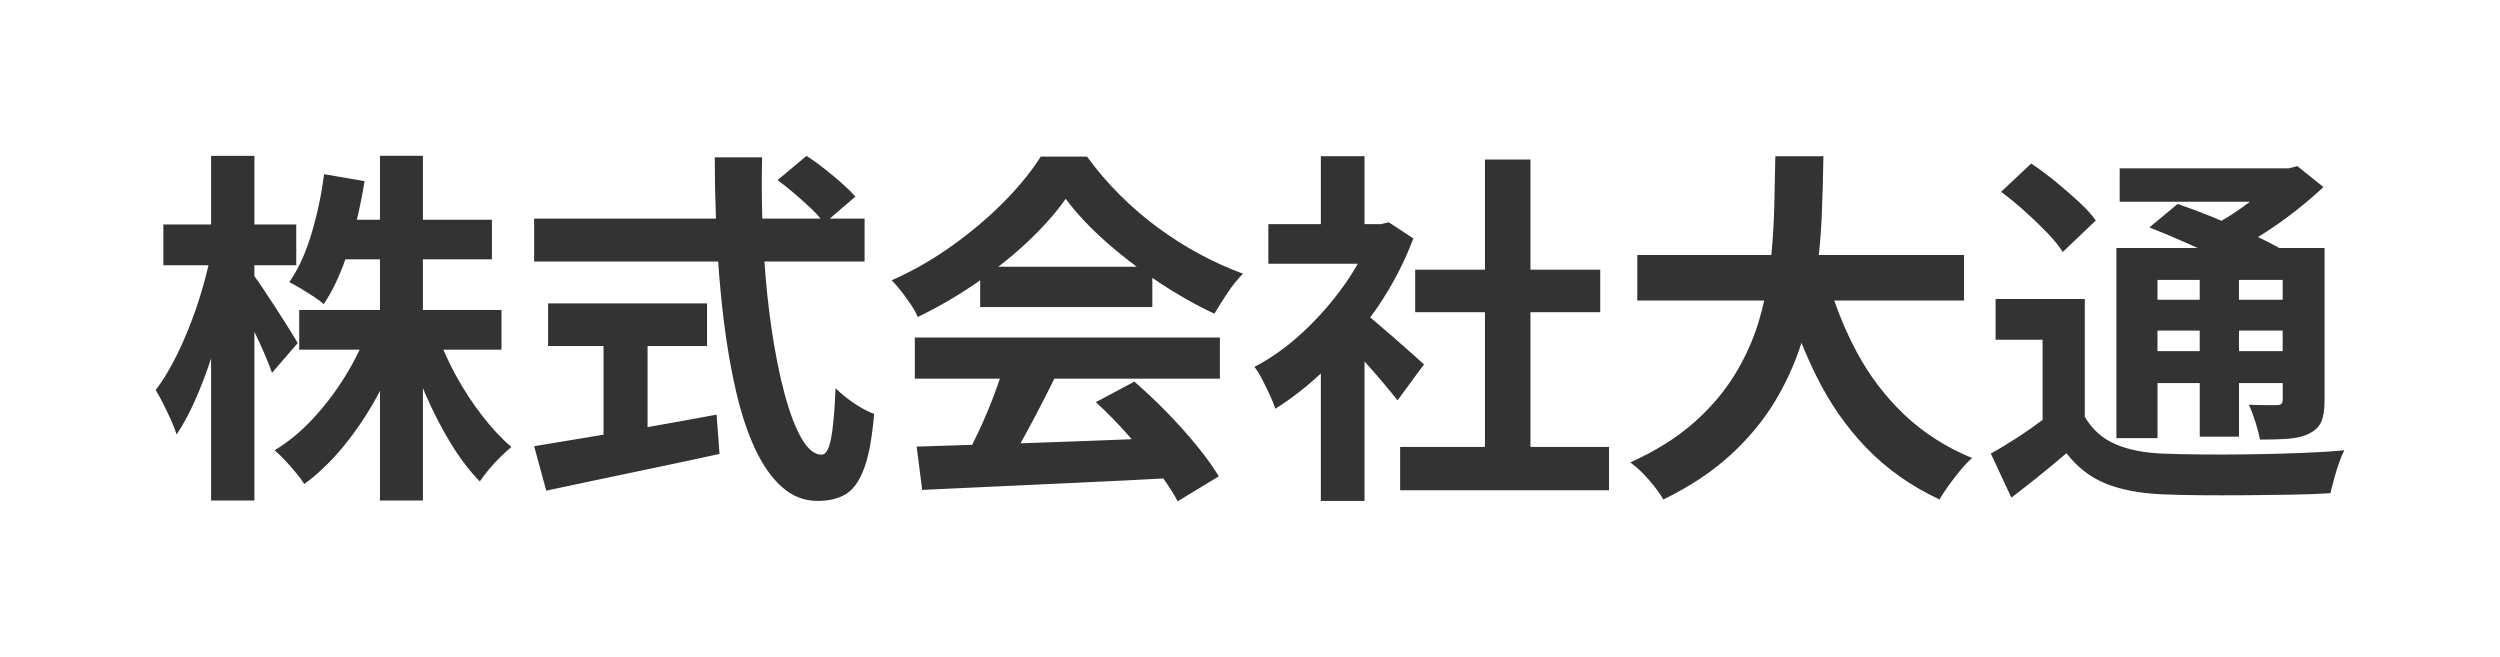 <?xml version="1.0" encoding="UTF-8"?>
<svg id="_レイヤー_2" data-name="レイヤー 2" xmlns="http://www.w3.org/2000/svg" viewBox="0 0 681 179">
  <rect x="0" y="0" width="681" height="179" fill="#333333" stroke="none"/>
  <g id="_レイヤー_1-2" data-name="レイヤー 1">
    <g>
      <path d="M290.3,54.15c-2.67,3.8-6.1,7.68-10.3,11.65-2.5,2.36-5.19,4.64-8.03,6.85h37.67c-2.92-2.17-5.73-4.43-8.4-6.8-4.43-3.93-8.08-7.83-10.95-11.7Z" fill="#fff"/>
      <path d="M0,0v179h681V0H0ZM576.5,67.55h22.12c-1.06-.48-2.13-.96-3.22-1.45-3.53-1.57-6.83-2.95-9.9-4.15l7.7-6.4c2.93,1,6.17,2.22,9.7,3.65.76.31,1.5.63,2.25.94,1.1-.64,2.2-1.31,3.3-2.04,1.56-1.03,3.03-2.08,4.44-3.15h-35.49v-9.1h46.1l2.3-.6,7.1,5.7c-2.33,2.2-4.95,4.43-7.85,6.7-2.9,2.27-5.92,4.38-9.05,6.35-.31.19-.62.37-.92.56,2.22,1.07,4.14,2.06,5.79,2.99h12.34v41.5c0,2.47-.28,4.38-.85,5.75-.57,1.37-1.65,2.45-3.25,3.25-1.53.8-3.42,1.28-5.65,1.45-2.23.17-4.85.25-7.85.25-.27-1.47-.68-3.08-1.25-4.85-.57-1.77-1.15-3.32-1.75-4.65,1.53.07,3.07.1,4.6.1h3.1c.53,0,.92-.12,1.15-.35.23-.23.35-.62.35-1.15v-4.5h-11.9v14.6h-10.7v-14.6h-11.5v15h-11.2v-51.8ZM553.3,44.55c2.13,1.4,4.32,3.02,6.55,4.85,2.23,1.83,4.35,3.67,6.35,5.5,2,1.83,3.57,3.55,4.7,5.15l-9,8.6c-1-1.6-2.43-3.37-4.3-5.3-1.87-1.93-3.9-3.88-6.1-5.85-2.2-1.97-4.33-3.72-6.4-5.25l8.2-7.7ZM71.95,96.15c-.81-1.86-1.7-3.79-2.65-5.77v45.97h-11.8v-38.7c-1.35,4.11-2.82,7.95-4.4,11.5-1.6,3.6-3.27,6.67-5,9.2-.33-1.13-.83-2.43-1.5-3.9-.67-1.47-1.37-2.93-2.1-4.4-.73-1.47-1.43-2.73-2.1-3.8,1.6-2.07,3.17-4.55,4.7-7.45,1.53-2.9,2.97-6.02,4.3-9.35,1.33-3.33,2.52-6.73,3.55-10.2.72-2.42,1.33-4.75,1.84-7h-12.29v-11.1h13v-18.7h11.8v18.7h11.4v11.1h-11.4v2.98c.54.73,1.22,1.69,2.05,2.92,1.17,1.73,2.42,3.63,3.75,5.7,1.33,2.07,2.57,4,3.7,5.8,1.13,1.8,1.9,3.07,2.3,3.8l-7,8.1c-.53-1.53-1.25-3.33-2.15-5.4ZM136.35,124.45c-1.1,1.07-2.15,2.2-3.15,3.4-1,1.2-1.83,2.3-2.5,3.3-2.8-2.87-5.45-6.35-7.95-10.45s-4.78-8.53-6.85-13.3c-.24-.56-.47-1.12-.7-1.68v30.63h-11.7v-29.87c-.28.54-.56,1.08-.85,1.62-2.7,4.9-5.72,9.38-9.05,13.45-3.33,4.07-6.9,7.5-10.7,10.3-.6-.93-1.38-1.98-2.35-3.15-.97-1.17-1.95-2.28-2.95-3.35-1-1.07-1.93-1.97-2.8-2.7,3.67-2.2,7.12-5.03,10.35-8.5,3.23-3.47,6.15-7.28,8.75-11.45,1.54-2.46,2.88-4.95,4.07-7.45h-16.47v-10.8h22v-13.8h-9.42c-1.68,4.76-3.64,8.83-5.88,12.2-.67-.6-1.58-1.28-2.75-2.05-1.17-.77-2.33-1.5-3.5-2.2-1.17-.7-2.22-1.28-3.15-1.75,2.47-3.53,4.48-7.93,6.05-13.2,1.57-5.27,2.72-10.67,3.45-16.2l11,1.9c-.56,3.57-1.27,7.06-2.09,10.5h6.29v-17.4h11.7v17.4h18.8v10.8h-18.8v13.8h21.4v10.8h-15.83c1.02,2.36,2.15,4.71,3.43,7.05,2.13,3.9,4.52,7.55,7.15,10.95,2.63,3.4,5.28,6.23,7.95,8.5-.87.73-1.85,1.63-2.95,2.7ZM179.4,127.2c-5.6,1.17-11,2.3-16.2,3.4-5.2,1.1-10,2.12-14.4,3.05l-3.3-12.1c4-.67,8.72-1.45,14.15-2.35,1.55-.26,3.14-.52,4.75-.79v-24.16h-15.1v-11.6h43.3v11.6h-16.2v22.1c.19-.03.36-.06.55-.1,6.1-1.07,12.18-2.17,18.25-3.3l.8,10.7c-5.47,1.2-11,2.38-16.6,3.55ZM235.45,127.4c-1.23,3.43-2.87,5.8-4.9,7.1-2.03,1.3-4.65,1.95-7.85,1.95-3.6,0-6.8-1.23-9.6-3.7-2.8-2.47-5.23-5.88-7.3-10.25-2.07-4.37-3.8-9.52-5.2-15.45-1.4-5.93-2.53-12.38-3.4-19.35-.66-5.3-1.18-10.78-1.57-16.45h-50.13v-11.7h49.52c-.21-5.53-.32-11.1-.32-16.7h12.9c-.14,5.66-.11,11.23.05,16.7h15.88c-.66-.82-1.45-1.66-2.37-2.55-1.43-1.37-2.97-2.75-4.6-4.15-1.63-1.4-3.22-2.67-4.75-3.8l7.9-6.6c1.53,1,3.15,2.17,4.85,3.5,1.7,1.33,3.3,2.67,4.8,4,1.5,1.33,2.72,2.53,3.65,3.6l-6.99,6h9.49v11.7h-27.28c.44,6.3,1.06,12.28,1.88,17.9,1,6.87,2.2,12.9,3.6,18.1,1.4,5.2,2.95,9.27,4.65,12.2,1.7,2.93,3.52,4.4,5.45,4.4,1.13,0,1.98-1.43,2.55-4.3.57-2.87.98-7.47,1.25-13.8,1.4,1.4,3.08,2.77,5.05,4.1,1.97,1.33,3.78,2.3,5.45,2.9-.53,6.33-1.42,11.22-2.65,14.65ZM332.3,103.15h-45.1c-1.51,3.07-3.09,6.19-4.75,9.35-1.51,2.88-3,5.62-4.46,8.26,5.5-.18,11.18-.38,17.06-.61,4.44-.17,8.85-.34,13.22-.51-.37-.43-.74-.86-1.12-1.29-2.9-3.27-5.78-6.2-8.65-8.8l10.5-5.6c3,2.6,5.97,5.4,8.9,8.4,2.93,3,5.63,6.02,8.1,9.05,2.47,3.03,4.47,5.82,6,8.35l-11.2,6.8c-1-1.9-2.31-3.97-3.92-6.22-7.06.39-14.2.75-21.43,1.07-8.37.37-16.32.73-23.85,1.1-7.53.37-14.33.68-20.4.95l-1.5-11.8c4.49-.15,9.53-.31,15.12-.48.55-1.11,1.11-2.26,1.68-3.47,1.47-3.1,2.82-6.27,4.05-9.5.67-1.76,1.27-3.44,1.82-5.05h-23.17v-11.2h83.1v11.2ZM334.4,79.75c-1.33,2-2.53,3.9-3.6,5.7-5-2.33-10.07-5.2-15.2-8.6-.58-.38-1.13-.78-1.7-1.17v7.97h-46.9v-7.32c-.34.24-.66.48-1,.72-5.13,3.53-10.47,6.63-16,9.3-.4-1-1.02-2.12-1.85-3.35-.83-1.23-1.7-2.43-2.6-3.6-.9-1.17-1.78-2.18-2.65-3.05,5.73-2.53,11.23-5.68,16.5-9.45,5.27-3.77,9.98-7.77,14.15-12,4.17-4.23,7.48-8.32,9.95-12.25h12.6c2.67,3.67,5.63,7.13,8.9,10.4,3.27,3.27,6.73,6.25,10.4,8.95,3.67,2.7,7.45,5.1,11.35,7.2s7.85,3.88,11.85,5.35c-1.47,1.47-2.87,3.2-4.2,5.2ZM377.05,104.6c-1.43-1.7-2.95-3.45-4.55-5.25-.27-.3-.53-.59-.8-.88v37.98h-11.9v-34.71c-4.06,3.77-8.2,6.97-12.4,9.61-.33-1.07-.85-2.35-1.55-3.85-.7-1.5-1.4-2.93-2.1-4.3-.7-1.37-1.38-2.45-2.05-3.25,4.6-2.4,9-5.55,13.2-9.45,4.2-3.9,7.97-8.2,11.3-12.9,1.35-1.9,2.56-3.81,3.66-5.75h-24.36v-10.8h14.3v-18.5h11.9v18.5h4.5l2.1-.5,6.7,4.4c-2.47,6.53-5.7,12.75-9.7,18.65-.67.98-1.36,1.93-2.05,2.88.32.26.65.53,1,.82,1.63,1.37,3.38,2.87,5.25,4.5,1.87,1.63,3.57,3.13,5.1,4.5,1.53,1.37,2.63,2.35,3.3,2.95l-7.2,9.8c-1-1.27-2.22-2.75-3.65-4.45ZM438.3,133.55h-56.9v-11.8h23.1v-36.7h-19v-11.6h19v-30h12.4v30h19v11.6h-19v36.7h21.4v11.8ZM534.05,128.05c-1.1,1.33-2.17,2.72-3.2,4.15-1.03,1.43-1.88,2.72-2.55,3.85-7.67-3.6-14.25-8.23-19.75-13.9-5.5-5.67-10.12-12.28-13.85-19.85-1.41-2.86-2.74-5.83-3.98-8.91-1.76,5.56-4.18,10.9-7.27,16.02-3.17,5.23-7.23,10.12-12.2,14.65-4.97,4.53-11.02,8.53-18.15,12-.93-1.6-2.23-3.37-3.9-5.3-1.67-1.93-3.37-3.53-5.1-4.8,6.8-3.07,12.5-6.62,17.1-10.65,4.6-4.03,8.35-8.4,11.25-13.1,2.9-4.7,5.12-9.6,6.65-14.7.56-1.88,1.04-3.76,1.47-5.65h-34.57v-12.4h36.51c.41-4.3.68-8.54.79-12.7.13-5,.23-9.73.3-14.2h13.1c-.07,5.07-.22,10.42-.45,16.05-.15,3.58-.42,7.2-.8,10.85h39.55v12.4h-35.35c1.68,4.85,3.69,9.49,6.05,13.9,3.53,6.6,7.92,12.37,13.15,17.3,5.23,4.93,11.35,8.83,18.35,11.7-1,.87-2.05,1.97-3.15,3.3ZM637.15,126.1c-.5,1.43-.95,2.88-1.35,4.35-.4,1.47-.73,2.77-1,3.9-3.07.2-6.6.33-10.6.4-4,.07-8.13.12-12.4.15-4.27.03-8.38.03-12.35,0-3.97-.03-7.48-.12-10.55-.25-6-.27-11.08-1.23-15.25-2.9-4.17-1.67-7.75-4.43-10.75-8.3-2.33,2-4.72,3.98-7.15,5.95-2.43,1.97-5.05,4.02-7.85,6.15l-5.6-12c2.4-1.33,4.93-2.87,7.6-4.6,2.27-1.48,4.42-3.01,6.5-4.58v-21.82h-12.8v-11.1h24.3v32.1c2,3.4,4.75,5.87,8.25,7.4,3.5,1.53,7.78,2.4,12.85,2.6,3,.13,6.6.22,10.8.25,4.2.03,8.62.02,13.25-.05,4.63-.07,9.18-.18,13.65-.35,4.47-.17,8.43-.42,11.9-.75-.47.87-.95,2.02-1.45,3.45Z" fill="#fff"/>
      <rect x="609.9" y="76.25" width="11.9" height="5.4" fill="#fff"/>
      <rect x="609.9" y="90.05" width="11.9" height="5.6" fill="#fff"/>
      <rect x="587.7" y="90.05" width="11.5" height="5.6" fill="#fff"/>
      <rect x="587.7" y="76.25" width="11.5" height="5.4" fill="#fff"/>
    </g>
  </g>
</svg>